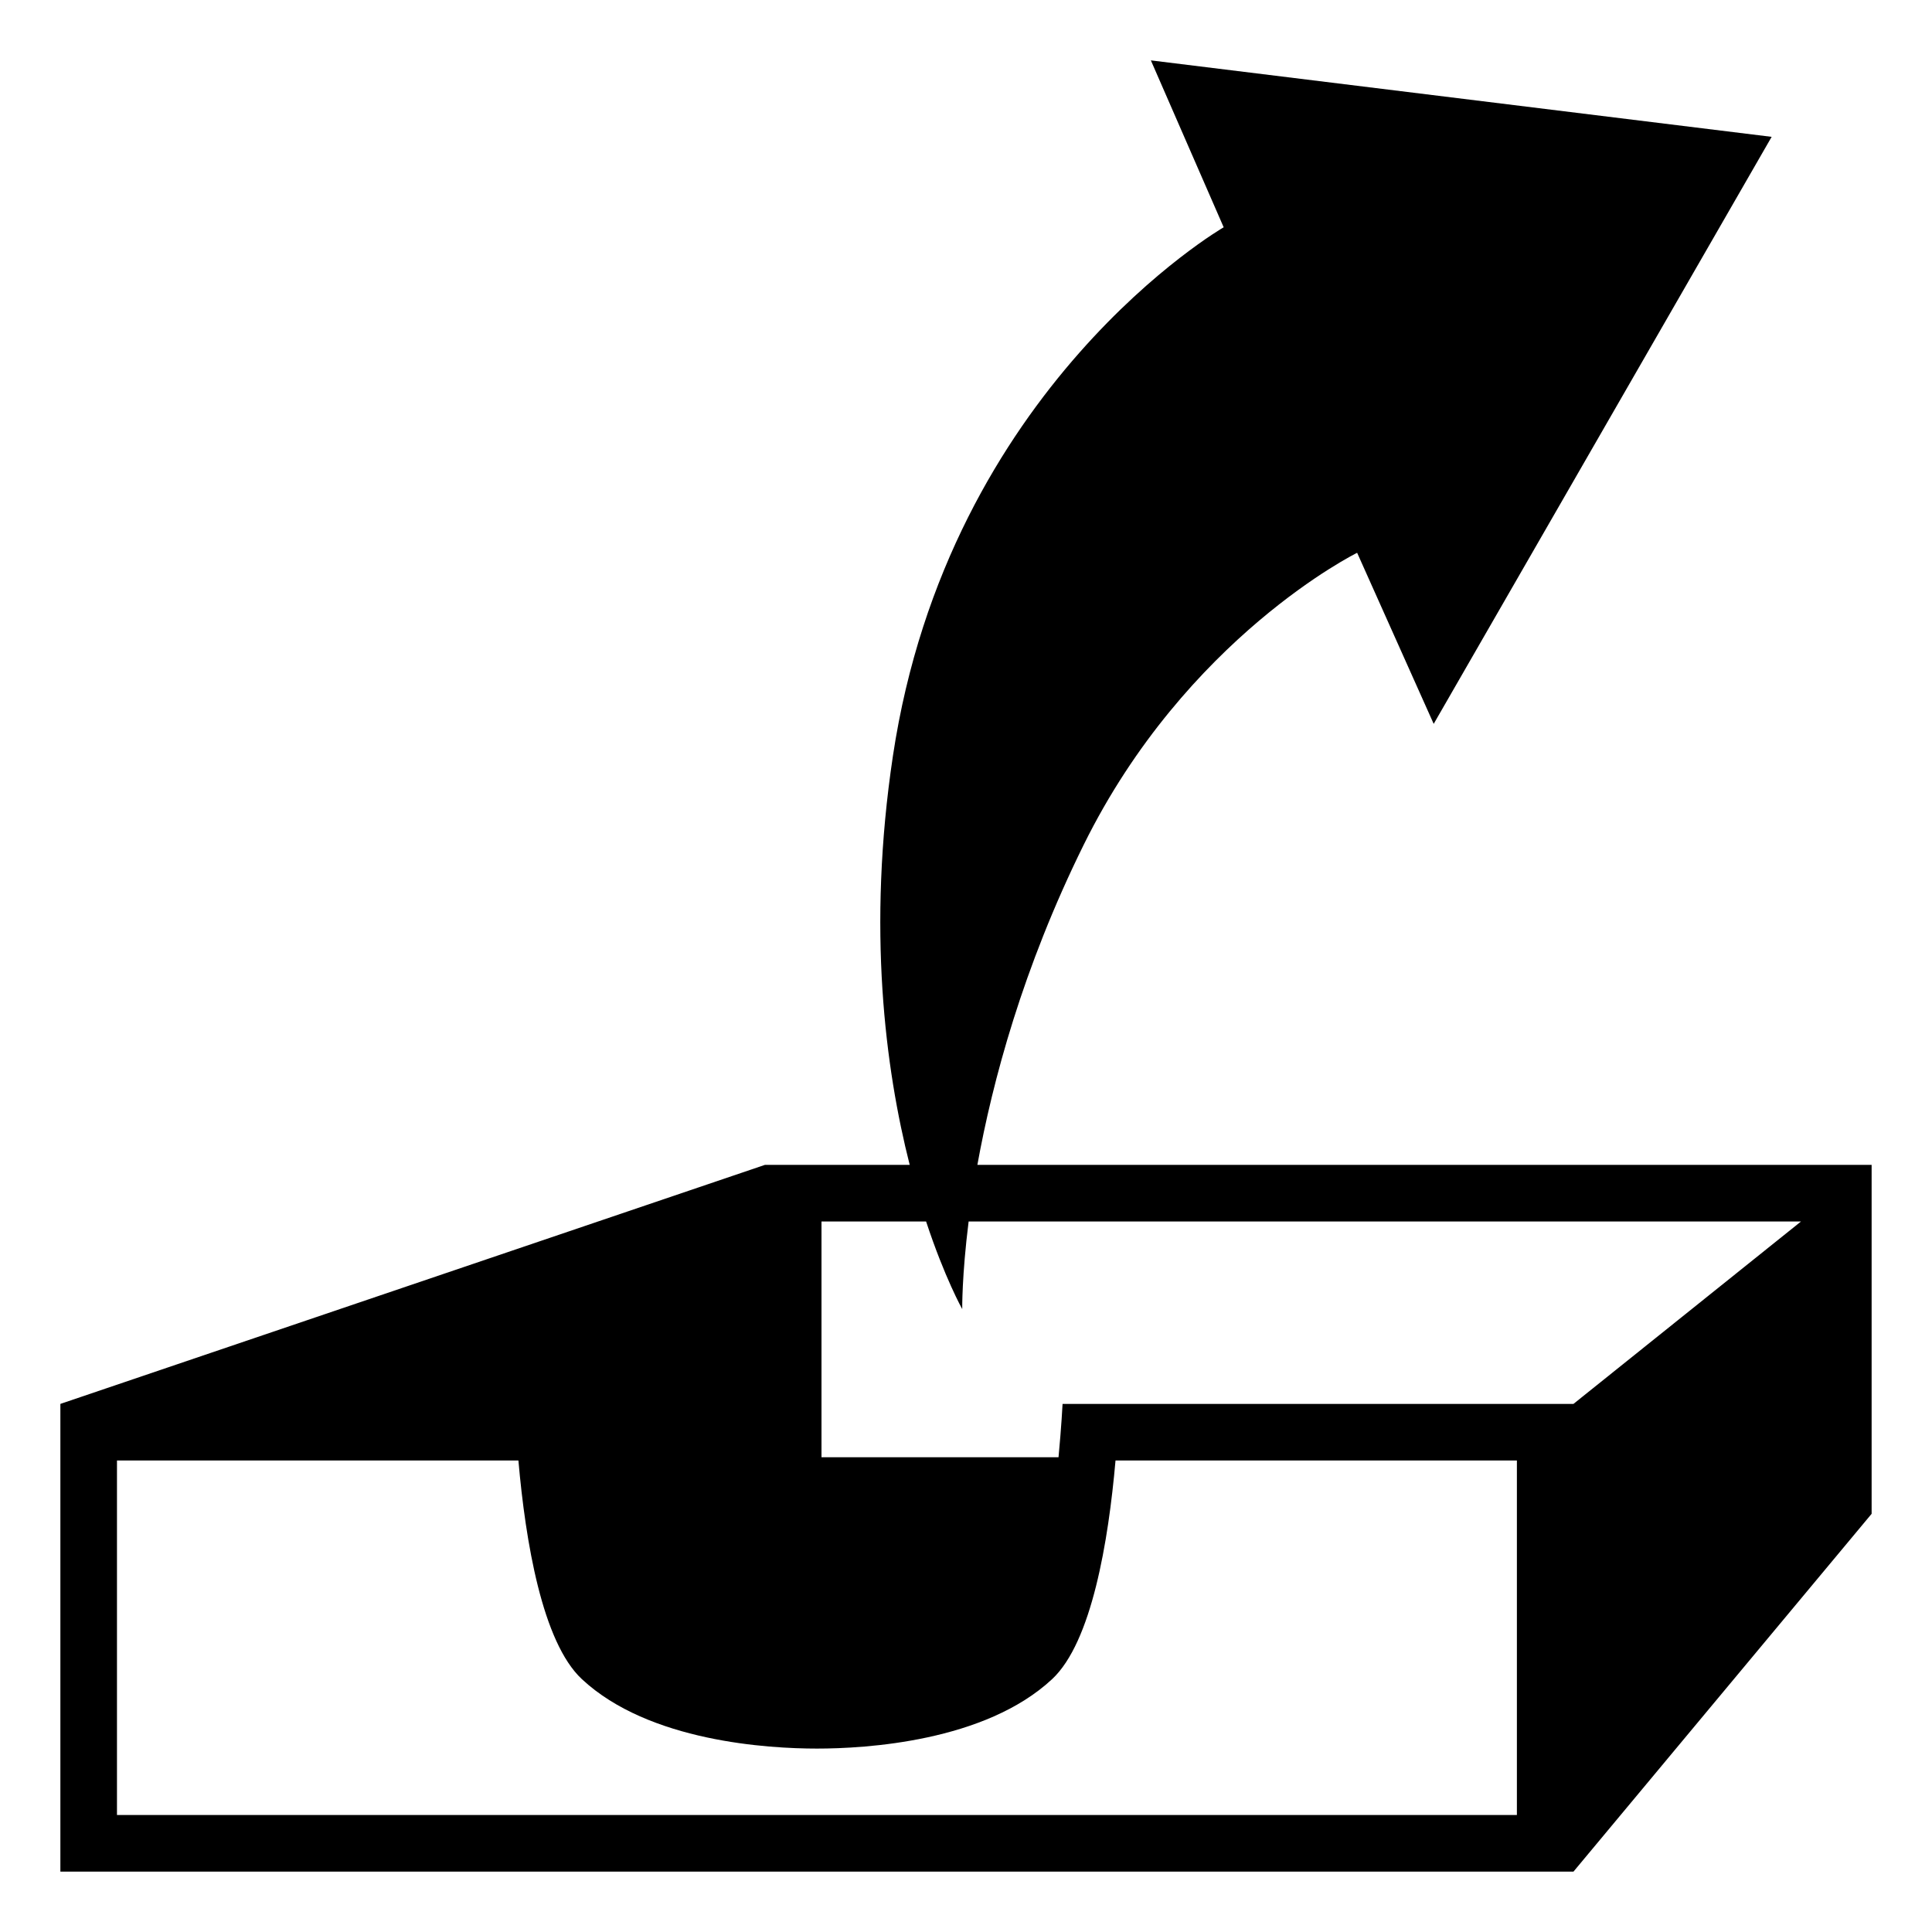 <svg xmlns="http://www.w3.org/2000/svg" viewBox="0 0 64 64" enable-background="new 0 0 64 64"><path d="m32.377 38.588c.502-2.773 1.503-6.515 3.519-10.597 3.401-6.89 9.061-9.679 9.061-9.679l2.536 5.667 11.195-19.446-20.564-2.533 2.412 5.529c0 0-9.117 5.267-10.957 17.512-.861 5.734-.251 10.369.556 13.547h-4.796l-23.339 7.918v15.494h50.123l9.877-11.853v-11.56h-29.623zm17.871 21.537h-46.373v-11.744h13.298c.234 2.675.789 6.018 2.102 7.242 2.225 2.076 6.188 2.301 7.788 2.301 1.602 0 5.563-.225 7.79-2.301 1.312-1.225 1.865-4.567 2.1-7.242h13.296v11.744zm1.875-13.619h-16.924c0 0-.037.742-.134 1.767h-7.852v-7.81h3.465c.621 1.88 1.197 2.902 1.197 2.902s-.015-1.088.212-2.902h27.574l-7.538 6.043"/></svg>